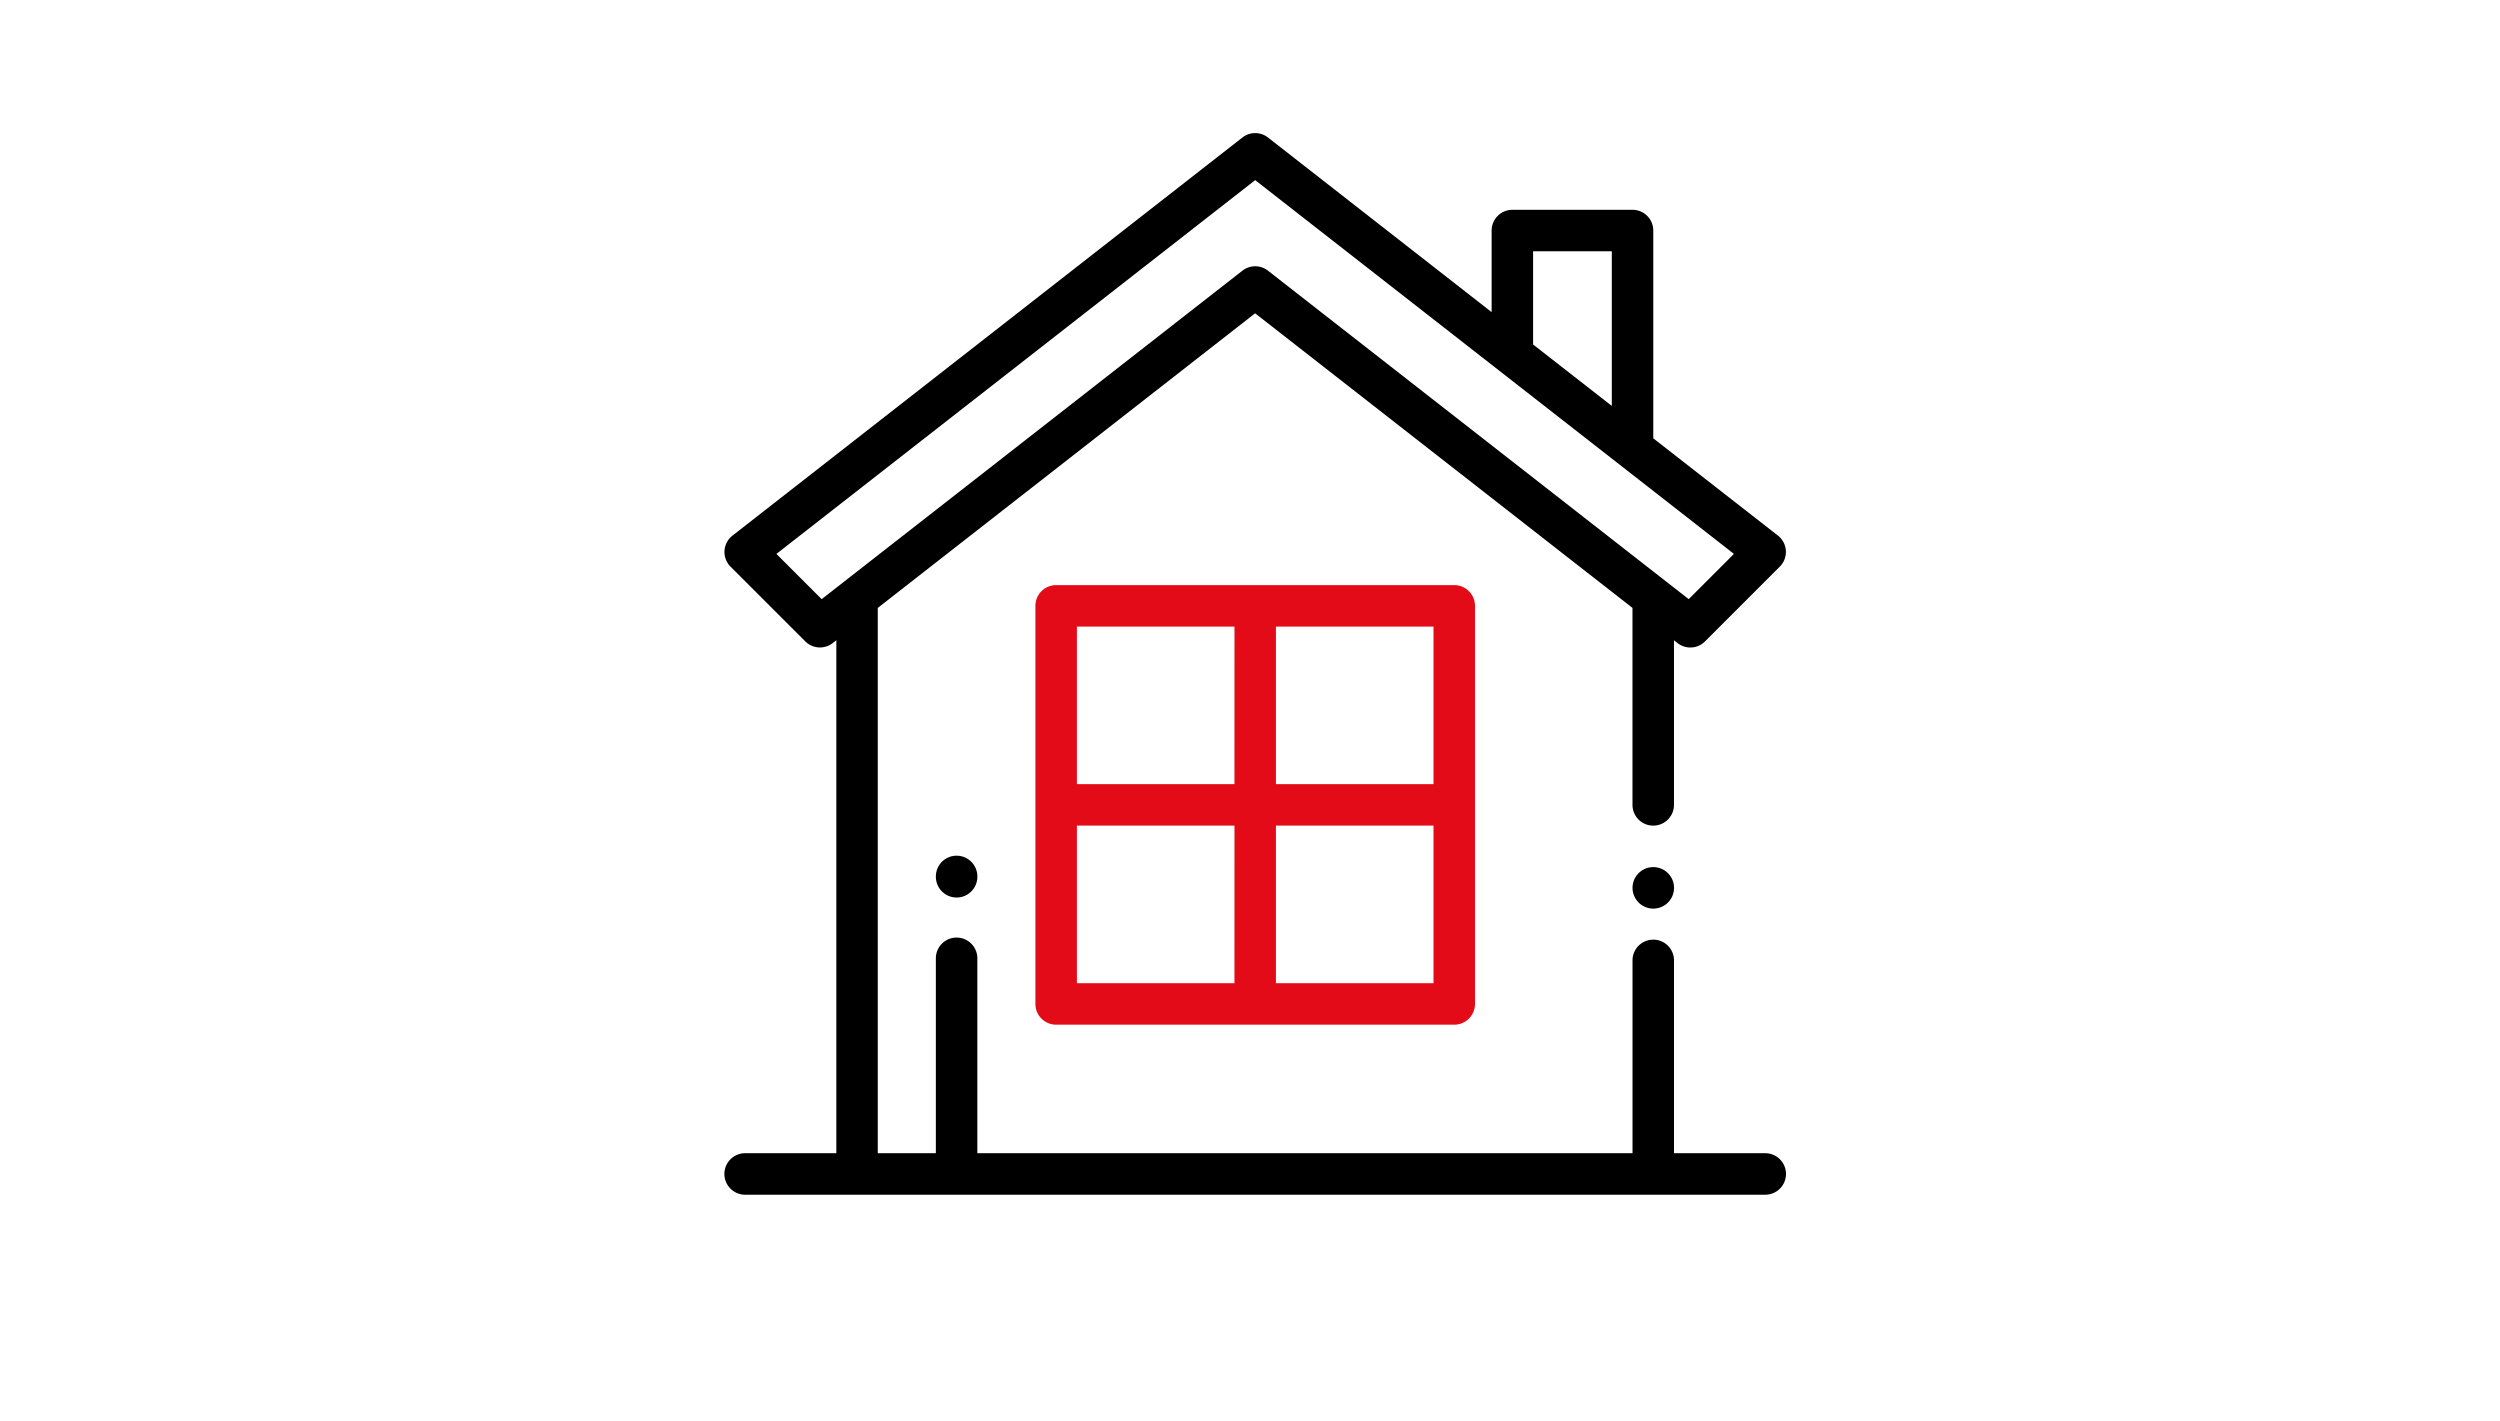 <svg xmlns="http://www.w3.org/2000/svg" width="241" height="137" viewBox="0.0 52.0 241.0 137.0">
  <defs>
    <filter id="Ellipse_44" x="0" y="0" width="241" height="241" filterUnits="userSpaceOnUse">
      <feOffset input="SourceAlpha" />
      <feGaussianBlur stdDeviation="8.5" result="blur" />
      <feFlood flood-opacity="0.239" />
      <feComposite operator="in" in2="blur" />
      <feComposite in="SourceGraphic" />
    </filter>
  </defs>
  <g id="Group_711" data-name="Group 711" transform="translate(-392.5 -1269.5)">
    <g transform="matrix(1, 0, 0, 1, 392.5, 1269.5)" filter="url(#Ellipse_44)">
      <circle id="Ellipse_44-2" data-name="Ellipse 44" cx="95" cy="95" r="95" transform="translate(25.5 25.5)" fill="#fff" />
    </g>
    <g id="home" transform="translate(462.331 1334.33)">
      <g id="Group_693" data-name="Group 693" transform="translate(87.546 70.757)">
        <g id="Group_692" data-name="Group 692">
          <path id="Path_861" data-name="Path 861" d="M441.412,354.586A2,2,0,1,0,442,356,2.012,2.012,0,0,0,441.412,354.586Z" transform="translate(-438 -354)" />
        </g>
      </g>
      <g id="Group_695" data-name="Group 695" transform="translate(0 0.001)">
        <g id="Group_694" data-name="Group 694">
          <path id="Path_862" data-name="Path 862" d="M100.338,98.34H91.544V79.752a2,2,0,1,0-4,0V98.34H24.385V79.552a2,2,0,1,0-4,0V98.34h-5.6V45.773l36.378-28.4,36.378,28.4V64.761a2,2,0,1,0,4,0V48.894l.349.273A2,2,0,0,0,94.536,49l7.209-7.21a2,2,0,0,0-.183-2.989L89.545,29.424V9.395a2,2,0,0,0-2-2H75.962a2,2,0,0,0-2,2v7.864L52.4.424a2,2,0,0,0-2.46,0L.775,38.806a2,2,0,0,0-.183,2.989L7.8,49a2,2,0,0,0,2.643.162l.349-.273V98.34H2a2,2,0,0,0,0,4h98.339a2,2,0,1,0,0-4ZM77.96,11.394h7.587V26.3L77.96,20.38ZM9.377,44.928,5.016,40.566,51.169,4.535,97.321,40.566,92.96,44.928,52.4,13.262a2,2,0,0,0-2.46,0Z" transform="translate(0 -0.001)" />
        </g>
      </g>
      <g id="Group_697" data-name="Group 697" transform="translate(29.982 43.574)">
        <g id="Group_696" data-name="Group 696">
          <path id="Path_863" data-name="Path 863" d="M190.375,218H152a2,2,0,0,0-2,2v38.376a2,2,0,0,0,2,2h38.376a2,2,0,0,0,2-2V220A2,2,0,0,0,190.375,218Zm-21.187,38.376H154V241.186h15.191Zm0-19.188H154V222h15.191Zm19.188,19.188H173.186V241.186h15.191Zm0-19.188H173.186V222h15.191Z" transform="translate(-150 -218)" fill="#e40b19" />
        </g>
      </g>
      <g id="Group_699" data-name="Group 699" transform="translate(20.387 69.659)">
        <g id="Group_698" data-name="Group 698">
          <path id="Path_864" data-name="Path 864" d="M104,348.506a2,2,0,0,0-2,2v.032a2,2,0,1,0,4,0V350.5A2,2,0,0,0,104,348.506Z" transform="translate(-102 -348.506)" />
        </g>
      </g>
    </g>
  </g>
</svg>